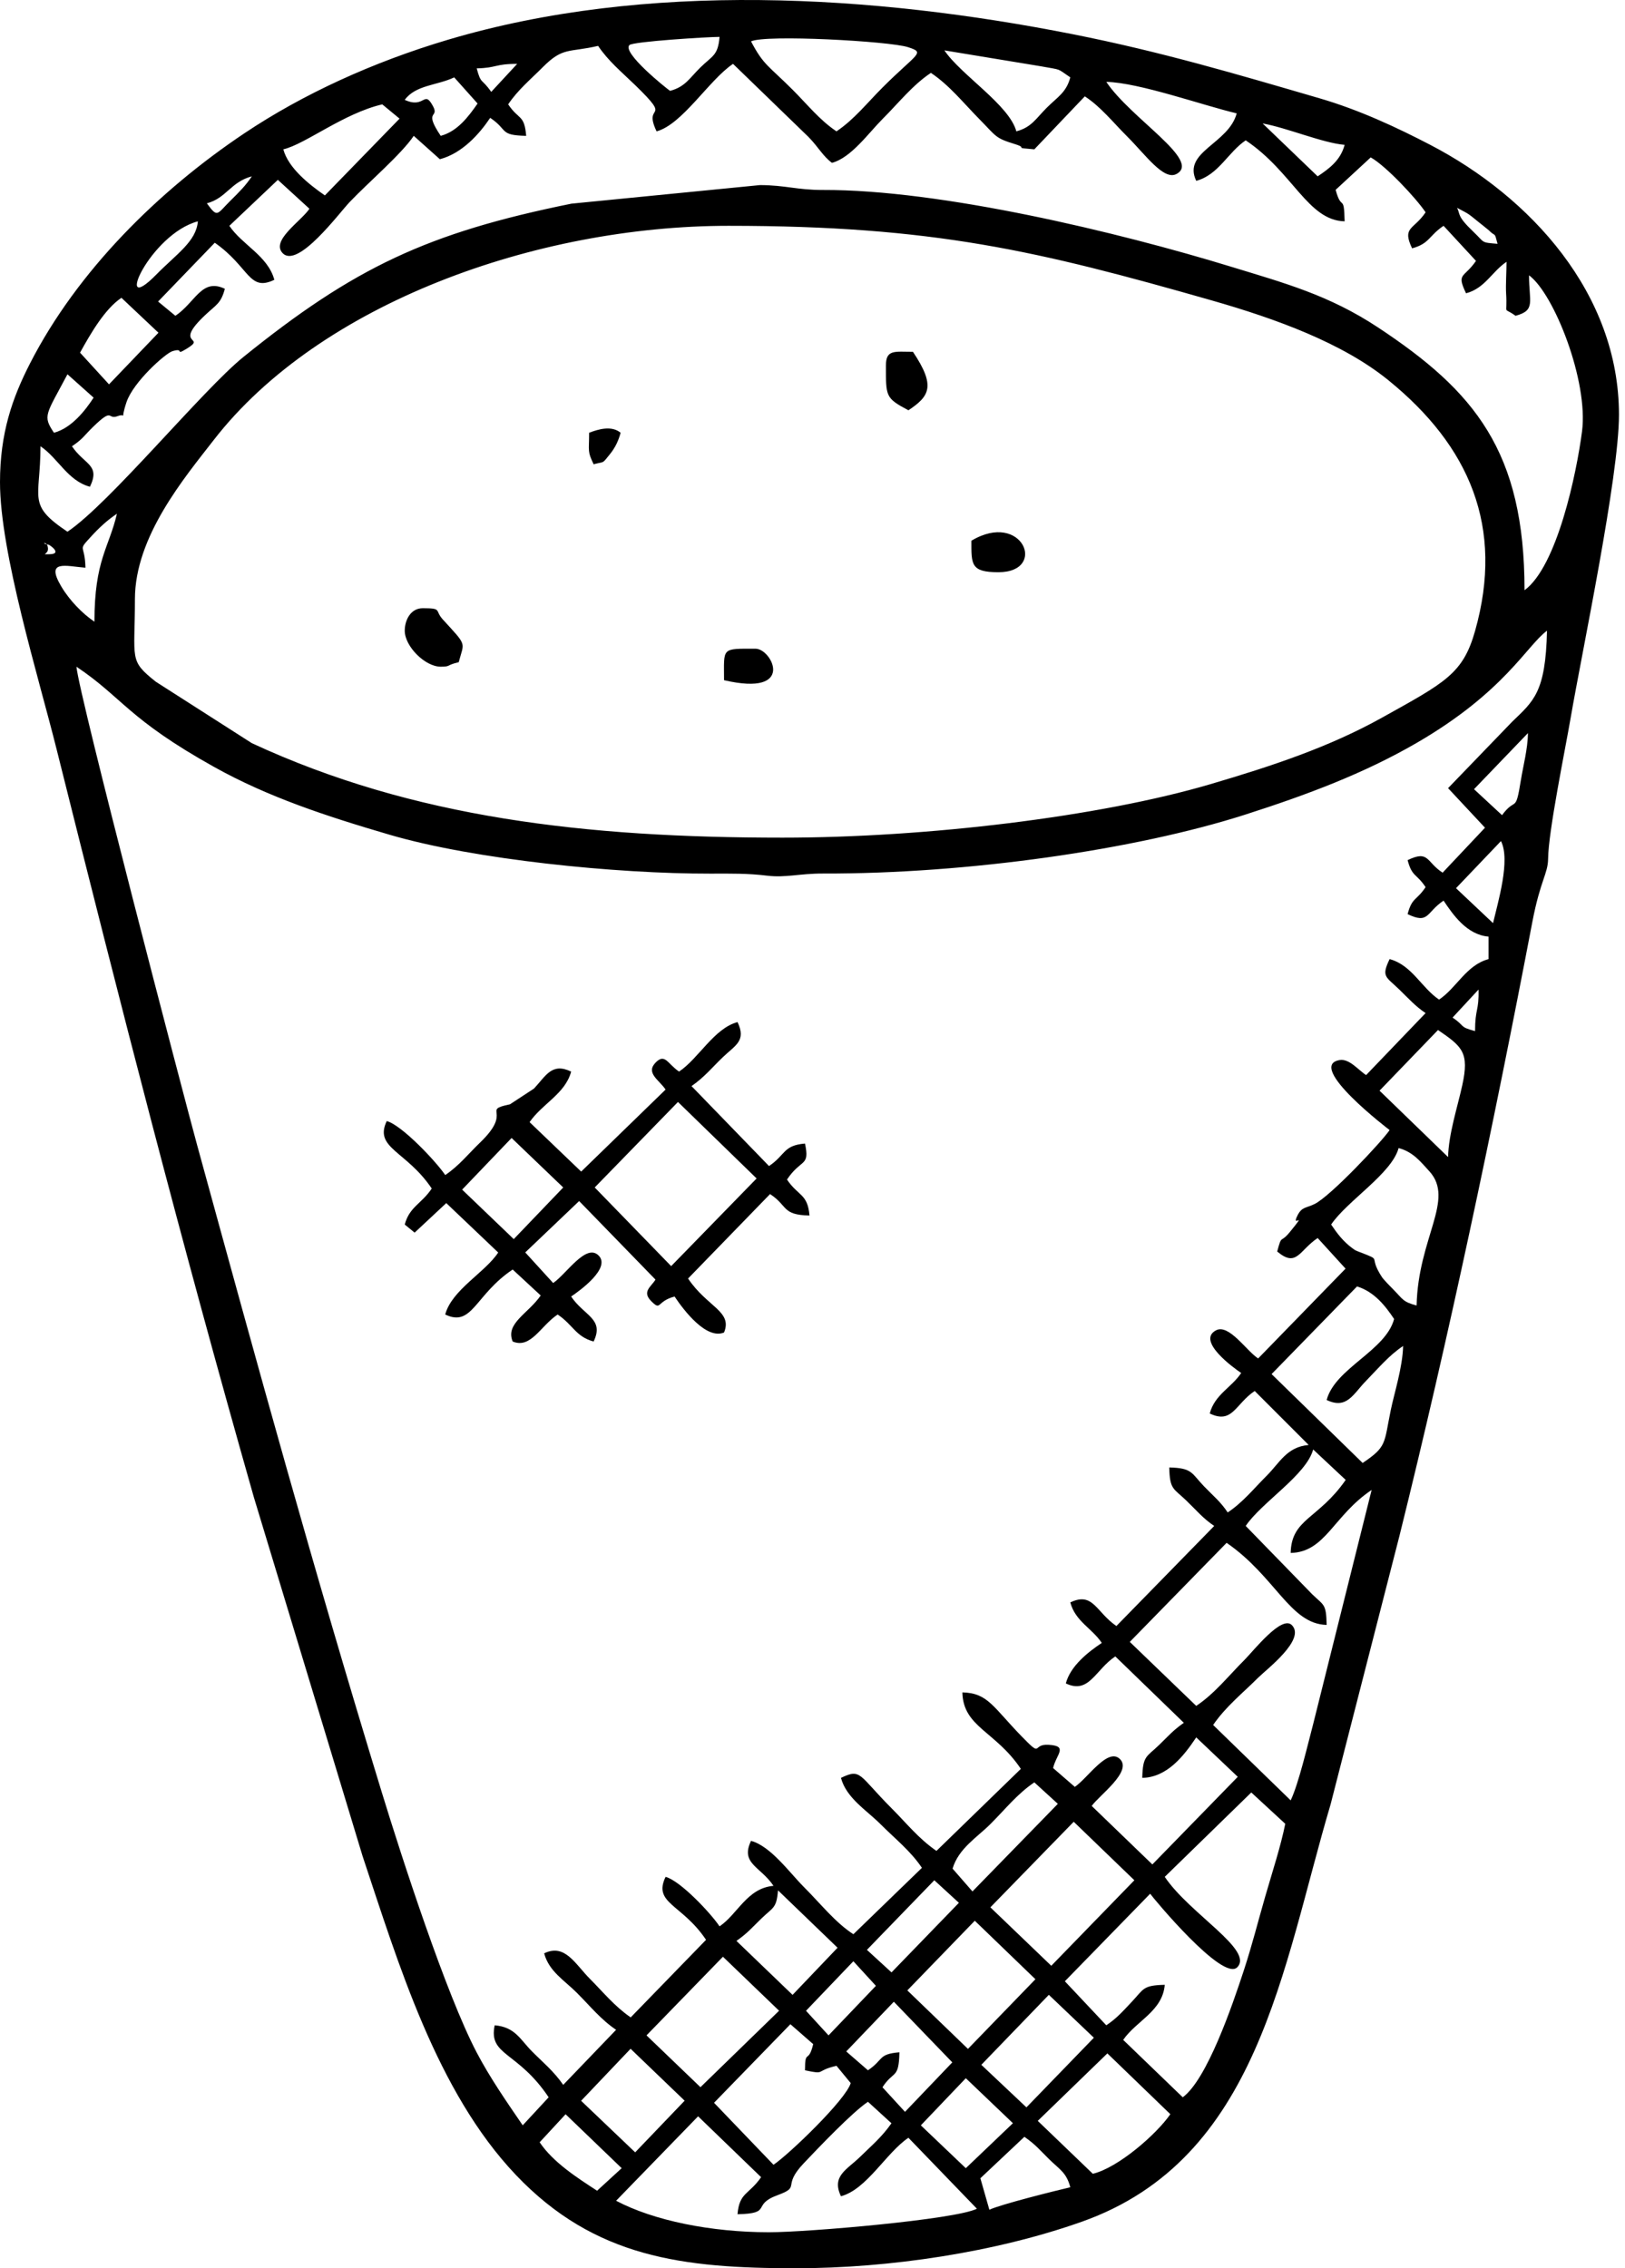 <?xml version="1.0" encoding="UTF-8"?> <svg xmlns="http://www.w3.org/2000/svg" width="215" height="300" viewBox="0 0 215 300" fill="none"><path fill-rule="evenodd" clip-rule="evenodd" d="M129.711 288.099L135.535 282.616C137.019 283.652 137.558 284.347 138.792 285.564C140.22 286.969 141.087 287.324 141.61 289.289C139.632 289.75 132.366 291.561 130.901 292.264L129.711 288.099ZM71.401 283.34L74.833 279.631L82.253 286.766L79 289.748C76.433 288.074 73.188 286.01 71.401 283.34ZM111.266 290.479C114.688 289.565 117.265 284.703 120.191 282.743L129.252 292.129C126.416 293.559 106.846 295.239 101.746 295.239C94.101 295.239 86.489 293.706 81.516 291.074L92.364 279.906L100.7 287.956C99.081 290.3 97.824 289.944 97.58 292.858C102.334 292.753 99.332 291.626 102.882 290.333C106.05 289.177 103.385 289.238 106.326 286.133C108.337 284.01 112.757 279.376 114.837 277.984L117.947 280.824C116.686 282.639 115.315 283.781 113.793 285.271C112.058 286.968 109.981 287.802 111.266 290.479ZM127.784 286.768L121.834 281.1L127.784 274.866L134.017 280.818L127.784 286.768ZM144.587 287.505L137.304 280.508L146.514 271.583L154.845 279.626C153.014 282.288 147.908 286.729 144.587 287.505ZM83.432 270.974L90.583 277.841L84.038 284.671L76.886 277.853L83.432 270.974ZM118.263 264.752L125.997 272.771L119.739 279.315L116.757 276.064C118.242 273.777 118.92 275.053 119 271.438C116.134 271.678 116.949 272.404 114.837 273.819L111.965 271.328L118.263 264.752ZM106.507 273.819C109.375 274.427 107.724 273.91 110.672 273.225L112.557 275.512C111.896 277.742 104.366 284.958 102.342 286.314L94.472 278.117L104.576 267.725L107.592 270.358C106.949 273.05 106.507 270.907 106.507 273.819ZM135.805 278.723L129.837 273.095L138.771 263.839L144.728 269.513L135.805 278.723ZM92.676 276.055L85.538 269.202L95.651 258.8L103.079 265.942L92.676 276.055ZM109.622 269.201L106.642 265.948L112.908 259.396L115.89 262.649L109.622 269.201ZM128.069 270.989L120.048 263.253L128.972 254.039L136.994 261.775L128.069 270.989ZM97.438 256.707C98.912 255.673 99.491 254.957 100.725 253.759C102.307 252.226 102.736 252.432 102.936 250.019L110.815 257.61L104.863 263.845L97.438 256.707ZM117.955 260.872L114.7 257.89L123.617 248.685L126.871 251.668L117.955 260.872ZM139.093 259.996L131.035 252.266L142.062 240.949L150.085 248.685L139.093 259.996ZM156.486 277.39L148.607 269.797C150.35 267.266 153.816 266.007 154.106 262.514C151.18 262.579 151.344 263.066 149.775 264.727C148.537 266.037 147.766 266.934 146.372 267.869L140.889 262.045L152.176 250.468C152.536 250.992 161.758 262.133 163.691 260.2C165.961 257.93 157.362 253.096 154.106 248.234L165.555 237.074L170.05 241.218C169.439 244.24 168.376 247.455 167.403 250.82C166.407 254.267 165.704 257.126 164.599 260.512C163.032 265.315 159.684 275.045 156.486 277.39ZM128.665 250.163L126.032 247.147C126.828 244.471 129.271 243.02 131.05 241.243C133.027 239.266 134.619 237.234 136.851 235.739L139.961 238.578L128.665 250.163ZM173.741 191.709L178.045 195.735C174.425 200.946 170.867 200.845 170.766 205.394C175.381 205.292 176.409 200.458 181.477 197.064L173.747 228.008C173.034 230.697 171.821 235.92 170.766 238.119L160.507 228.147C162.219 225.664 164.382 223.975 166.453 221.904C167.576 220.781 172.813 216.831 170.919 214.936C169.566 213.584 165.87 218.322 164.668 219.526C162.504 221.687 160.72 223.984 158.271 225.624L149.48 217.158L162.291 204.057C168.768 208.522 170.69 214.806 175.526 214.913C175.463 212.093 175.187 212.376 173.623 210.868L164.817 201.823C166.889 198.727 172.84 195.082 173.741 191.709ZM185.642 178.023C185.579 180.832 184.475 184.234 184.008 186.504C183.098 190.922 183.528 191.322 180.287 193.493L168.241 181.739L179.546 170.144C181.886 170.874 183.336 172.788 184.452 174.454C183.324 178.674 176.653 180.943 175.526 185.163C178.205 186.449 179.037 184.371 180.734 182.638C182.408 180.927 183.743 179.293 185.642 178.023ZM187.427 172.668C185.553 172.169 185.648 171.853 184.269 170.47C183.915 170.116 183.06 169.241 182.844 168.914C180.904 165.949 183.084 166.834 179.892 165.598C179.3 165.368 179.352 165.4 178.938 165.097C177.718 164.21 176.883 163.098 176.122 161.959C178.194 158.862 184.145 155.217 185.046 151.844C186.939 152.349 187.912 153.594 189.122 154.923C192.521 158.662 187.627 163.717 187.427 172.668ZM191.592 153.034L182.523 144.253L190.259 136.231C193.468 138.427 194.429 139.185 193.464 143.565C192.83 146.445 191.658 150.006 191.592 153.034ZM195.161 136.374C192.984 135.793 193.915 135.745 192.186 134.587L195.62 130.881C195.696 133.709 195.161 133.382 195.161 136.374ZM197.541 122.094L192.641 117.474L198.589 111.242C199.873 113.762 198.189 119.313 197.541 122.094ZM198.732 107.814L195.024 104.38L202.158 96.96C202.141 99.034 201.524 101.31 201.227 103.167C200.495 107.721 200.57 105.304 198.732 107.814ZM196.947 123.878V126.853C193.997 127.642 192.727 130.651 190.401 132.209C188.076 130.651 186.806 127.642 183.856 126.853C182.721 129.22 183.357 129.144 185.155 130.893C186.406 132.108 187.261 133.085 188.617 133.993L180.748 142.19C179.769 141.579 178.538 139.988 177.247 140.204C172.674 140.967 183.856 149.463 183.856 149.463C182.841 150.981 176.089 158.157 173.958 159.23C172.802 159.81 172.259 159.584 171.671 160.753C170.732 162.621 173.183 159.862 170.633 162.978C169.382 164.509 169.608 163.178 168.982 165.528C171.57 167.691 171.861 165.402 174.337 163.743L178.026 167.792L166.464 179.67C164.95 178.703 162.594 175.06 160.893 175.949C158.231 177.341 163.304 180.981 164.22 181.594C162.918 183.54 160.73 184.43 160.057 186.949C163.072 188.395 163.436 185.694 166.007 183.973L173.147 191.115C170.281 191.353 169.309 193.459 167.643 195.129C165.854 196.923 164.449 198.691 162.436 200.039C161.47 198.597 160.592 197.919 159.324 196.607C157.619 194.842 157.795 194.158 154.702 194.089C154.767 197.034 155.256 196.832 156.913 198.422C158.311 199.761 159.156 200.822 160.651 201.823L147.707 215.06C144.991 213.193 144.627 210.491 141.61 211.938C142.285 214.458 144.473 215.345 145.775 217.294C143.983 218.493 141.641 220.31 141.016 222.649C144.086 224.121 144.899 220.861 147.562 219.078L156.631 227.86C155.149 228.9 154.584 229.61 153.342 230.808C151.685 232.406 151.198 232.196 151.131 235.144C154.416 235.07 156.61 232.271 158.271 229.789L163.767 235.004L152.466 246.594L144.442 238.856C145.425 237.462 149.83 234.306 148.188 232.665C146.577 231.054 143.9 235.2 142.206 236.335L139.334 233.844C139.746 232.025 141.401 230.922 138.715 230.766C136.474 230.638 138.015 232.573 135.213 229.698C131.381 225.763 130.705 223.914 127.33 223.839C127.433 228.441 131.713 228.947 135.066 233.954L123.899 244.802C121.529 243.17 119.935 241.138 117.96 239.161C113.574 234.771 113.963 233.849 111.266 235.144C111.976 237.807 114.627 239.397 116.473 241.243C118.45 243.22 120.482 244.812 121.977 247.044L112.908 255.825C110.493 254.256 108.613 251.828 106.356 249.573C104.459 247.674 101.965 244.168 99.367 243.475C97.919 246.49 100.62 246.853 102.342 249.424C98.849 249.714 97.59 253.18 95.202 254.78C94.027 253.024 90.014 248.756 88.062 248.234C86.367 251.767 90.229 251.805 93.415 256.564L83.445 266.824C81.289 265.331 79.882 263.563 78.094 261.769C76.075 259.745 74.763 257.021 71.996 258.349C72.633 260.741 74.668 261.914 76.309 263.556C78.101 265.346 79.503 267.115 81.516 268.464L74.519 275.746C73.245 273.914 71.868 272.811 70.359 271.29C68.821 269.734 68.141 268.092 65.452 267.869C64.595 271.913 68.474 271.242 72.592 277.39L69.158 281.096C66.992 277.931 64.796 274.758 63.062 271.45C59.016 263.742 53.172 245.735 50.499 237.005C41.31 206.975 34.218 181.12 26.059 151.37C24.311 145.001 10.427 91.915 10.115 88.179C16.226 92.27 16.939 95.096 28.369 101.459C35.446 105.399 43.013 107.904 51.553 110.406C62.774 113.695 81.514 115.571 94.011 115.548C96.733 115.542 98.898 115.501 101.515 115.819C103.94 116.114 105.819 115.525 108.872 115.535C127.965 115.59 150.203 112.402 164.748 107.744C172.954 105.115 180.443 102.306 187.408 98.274C199.061 91.527 202.007 85.377 204.681 83.418C204.499 91.605 202.904 92.715 200.065 95.462L191.592 104.243L196.477 109.475L190.868 115.422C188.665 113.986 189.087 112.394 186.236 113.764C186.836 116.011 187.385 115.493 188.617 117.333C187.385 119.172 186.836 118.654 186.236 120.904C189.087 122.271 188.665 120.679 190.996 119.119C192.255 120.997 194.079 123.64 196.947 123.878ZM103.53 110.789C77.555 110.789 54.684 108.201 33.321 98.293L20.62 90.169C17.017 87.305 17.851 87.316 17.851 79.252C17.851 70.958 24.402 63.188 28.301 58.168C42.291 40.155 70.881 29.867 96.39 29.867C123.516 29.867 137.327 33.169 160.309 39.73C168.905 42.185 177.653 45.389 183.677 50.276C194.439 59.008 199.04 69.698 195.17 83.427C193.567 89.123 191.22 90.258 182.858 94.915C175.891 98.792 168.412 101.284 160.128 103.721C145.461 108.037 122.558 110.789 103.53 110.789ZM6.546 73.303C5.285 73.322 6.382 73.371 6.348 72.558C6.298 71.44 5.222 71.912 6.418 72.036C6.559 72.05 8.328 73.276 6.546 73.303ZM15.47 67.947C14.413 72.484 12.495 74.07 12.495 82.227C10.911 81.166 9.201 79.405 8.113 77.576C5.986 73.998 8.637 74.866 11.305 75.087C11.233 71.852 10.221 72.969 11.979 71.04C13.097 69.814 14.168 68.82 15.47 67.947ZM7.14 57.238C5.611 54.953 6.068 54.903 8.926 49.502L12.385 52.593C11.296 54.271 9.479 56.614 7.14 57.238ZM14.423 50.835L10.591 46.644C11.998 44.093 13.878 40.852 16.066 39.388L20.965 44.008L14.423 50.835ZM26.181 29.273C25.958 31.939 23.402 33.547 20.669 36.327C14.891 42.21 19.809 30.974 26.181 29.273ZM192.782 27.488C194.504 28.399 194.155 28.185 195.646 29.383C195.886 29.576 196.882 30.362 196.964 30.444C197.96 31.446 197.677 30.526 198.136 32.248C195.871 32.059 196.5 32.139 194.955 30.669C192.696 28.517 193.245 28.368 192.782 27.488ZM33.321 23.323C32.487 24.567 31.693 25.353 30.506 26.525C28.657 28.351 28.825 28.879 27.371 26.892C29.971 26.199 30.504 24.075 33.321 23.323ZM167.054 16.326C170.282 16.901 175.009 18.916 177.906 19.158C177.36 21.207 175.876 22.291 174.337 23.323L167.054 16.326ZM42.984 25.847C40.922 24.418 38.147 22.234 37.486 19.752C40.383 19.078 45.456 14.995 50.576 13.803L52.865 15.69L42.984 25.847ZM60.096 10.234L63.187 13.692C61.955 15.469 60.506 17.381 58.31 17.968C55.946 14.437 58.196 15.711 57.279 14.025C56.076 11.812 56.219 14.441 53.55 13.208C55.005 11.22 57.851 11.31 60.096 10.234ZM201.707 78.064C201.707 59.678 195.1 51.748 182.319 43.305C175.815 39.009 169.928 37.437 162.956 35.299C147.987 30.709 124.462 25.066 108.87 25.125C105.492 25.136 103.941 24.496 100.563 24.479L75.608 26.936C56.552 30.793 46.828 35.409 32.215 47.206C26.825 51.557 14.497 66.597 8.926 70.328C3.519 66.707 5.355 66.052 5.355 59.023C7.681 60.579 8.951 63.59 11.901 64.378C13.314 61.432 11.168 61.483 9.521 59.023C10.972 58.052 11.048 57.695 12.328 56.448C15.051 53.797 14.149 55.562 15.56 55.039C16.866 54.553 15.821 55.936 16.735 53.195C17.624 50.525 21.894 46.727 22.816 46.447C24.492 45.941 23.06 47.114 24.671 46.139C27.51 44.419 22.721 45.811 27.206 41.618C28.638 40.279 29.236 40.123 29.75 38.197C26.682 36.725 25.867 39.986 23.206 41.768L20.917 39.881L28.417 32.105C33.037 35.34 32.906 38.635 36.296 37.007C35.45 33.844 32.028 32.381 30.346 29.867L36.762 23.788L40.939 27.608C39.893 29.225 35.751 31.834 37.419 33.503C39.44 35.523 44.841 28.22 46.252 26.734C48.719 24.142 53.128 20.377 54.741 17.968L58.199 21.059C61.159 20.28 63.442 17.699 64.856 15.587C67.278 17.21 66.002 17.888 69.617 17.968C69.377 15.101 68.651 15.915 67.236 13.803C68.506 11.906 70.123 10.58 71.826 8.872C74.506 6.183 75.237 6.975 79.135 6.068C80.478 8.072 82.236 9.512 84.051 11.272C89.153 16.216 84.988 13.448 86.871 17.373C90.281 16.461 93.817 10.569 96.986 8.447L106.962 18.107C108.265 19.432 108.878 20.661 110.076 21.539C112.62 20.859 114.923 17.583 116.77 15.736C118.934 13.574 120.716 11.277 123.165 9.638C125.609 11.274 127.418 13.563 129.561 15.739C131.896 18.114 131.64 18.246 134.295 19.065C136.198 19.653 133.798 19.499 136.851 19.752L143.528 12.744C145.627 14.107 147.221 16.139 149.198 18.116C151.586 20.506 153.969 23.895 155.648 23.017C159.027 21.251 149.642 15.711 146.372 10.828C150.744 10.925 159.231 13.968 163.626 14.993C162.544 19.048 156.418 20.055 158.271 23.917C161.221 23.131 162.491 20.12 164.817 18.562C171.059 22.744 173.034 29.164 177.906 29.273C177.822 25.502 177.5 28.046 176.716 25.108L181.355 20.819C183.311 21.893 187.347 26.188 188.617 28.082C187.055 30.414 185.463 29.991 186.831 32.844C189.145 32.225 189.049 31.172 190.996 29.867L195.285 34.506C193.698 36.813 192.664 36.068 193.97 38.793C196.49 38.121 197.38 35.931 199.326 34.628C199.326 35.864 199.2 37.706 199.271 38.849C199.463 41.898 198.762 40.483 200.516 41.768C203.217 41.046 202.301 39.938 202.301 36.413C205.613 38.839 210.18 50.416 209.313 57.069C208.591 62.613 206.02 74.903 201.707 78.064ZM68.427 8.447L64.993 12.155C63.698 10.289 63.652 11.22 63.071 9.043C65.762 8.982 65.434 8.447 68.427 8.447ZM124.952 6.663L137.721 8.767C140.618 9.3 139.727 8.971 141.61 10.234C141.075 12.243 139.94 12.805 138.491 14.252C137.043 15.701 136.48 16.837 134.47 17.373C133.541 13.888 127.117 9.897 124.952 6.663ZM99.367 5.472C101.307 4.541 117.667 5.448 120.116 6.232C122.514 7 121.354 6.988 116.77 11.571C114.7 13.641 113.011 15.806 110.672 17.373C108.44 15.879 106.848 13.846 104.869 11.87C101.66 8.661 101.037 8.651 99.367 5.472ZM95.202 4.878C94.994 7.36 94.278 7.348 92.684 8.906C91.208 10.348 90.68 11.477 88.656 12.018C88.161 11.687 82.268 6.966 83.278 5.96C83.746 5.493 93.669 4.878 95.202 4.878ZM0 63.782C0 73.088 5.091 89.5 7.496 99.128C16.051 133.349 23.877 163.918 33.578 197.995L47.97 245.484C52.695 259.648 57.759 276.636 68.263 287.667C78.695 298.627 90.389 300 105.316 300C117.65 300 131.73 297.897 143.178 293.831C166.529 285.537 169.623 260.305 176.049 238.643L185.16 203.128C191.679 176.89 197.534 149.183 202.741 121.938C203.796 116.417 204.807 115.561 204.826 113.583C204.86 109.96 207.07 99.251 207.82 94.886C209.311 86.206 214.202 63.083 214.202 54.858C214.202 38.833 202.501 26.052 189.219 19.15C184.848 16.878 179.87 14.54 174.552 12.991C163.714 9.834 153.652 6.844 141.959 4.53C115.488 -0.708 85.502 -2.53 59.283 5.253C49.351 8.203 40.095 12.441 32.365 17.608C21.043 25.174 10.242 35.807 3.954 48.101C1.651 52.605 0 57.246 0 63.782Z" fill="black"></path><path fill-rule="evenodd" clip-rule="evenodd" d="M61.144 157.34L67.688 150.511L74.519 157.057L67.973 163.886L61.144 157.34ZM88.801 167.459L78.686 157.055L89.702 145.748L100.106 155.864L88.801 167.459ZM89.846 141.729C88.332 140.714 87.995 139.284 86.776 140.503C85.367 141.91 87.188 142.805 88.062 144.108L76.894 154.956L70.068 148.416C71.767 145.95 74.778 144.677 75.567 141.729C73.011 140.503 72.236 142.28 70.655 143.971L67.469 146.06C63.58 146.873 67.969 146.826 63.534 151.101C61.892 152.686 60.712 154.204 58.906 155.413C57.72 153.644 53.162 148.804 51.17 148.273C49.447 151.867 53.772 152.198 57.122 157.197C55.75 159.245 54.181 159.597 53.551 161.959L54.859 163.029L59.045 159.123L65.916 165.659C64.195 168.293 59.778 170.592 58.906 173.858C62.5 175.583 62.829 171.256 67.831 167.908L71.539 171.342C69.868 173.767 66.836 175.024 67.831 177.429C70.236 178.423 71.493 175.391 73.78 173.858C75.828 175.229 76.18 176.799 78.541 177.429C79.989 174.412 77.286 174.048 75.567 171.479C76.683 170.731 80.863 167.72 79.202 166.057C77.532 164.389 74.923 168.531 73.186 169.693L69.495 165.646L76.625 158.852L86.727 169.243C86.121 170.218 84.91 170.837 86.167 172.096C87.519 173.449 86.816 172.129 89.25 171.479C90.502 173.346 93.452 177.206 95.796 176.239C96.954 173.435 93.568 172.877 91.037 169.099L101.883 157.931C104.292 159.498 103.397 160.687 107.101 160.768C106.859 157.853 105.6 158.211 104.126 156.009C106.021 153.177 107.168 154.375 106.507 151.248C103.591 151.492 103.949 152.749 101.746 154.223L91.494 143.649C93.221 142.449 94.194 141.209 95.659 139.804C97.287 138.24 98.773 137.665 97.581 135.183C94.469 136.014 92.452 139.983 89.846 141.729Z" fill="black"></path><path fill-rule="evenodd" clip-rule="evenodd" d="M53.551 83.417C53.551 85.491 56.238 88.179 58.31 88.179C59.674 88.179 59.003 87.977 60.691 87.583C61.422 84.829 61.858 85.505 58.598 81.943C57.463 80.704 58.563 80.443 55.931 80.443C54.324 80.443 53.551 82.027 53.551 83.417Z" fill="black"></path><path fill-rule="evenodd" clip-rule="evenodd" d="M117.216 48.314C117.216 52.441 117.119 52.637 120.191 54.264C122.992 52.388 123.834 51.077 120.787 46.528C118.391 46.528 117.216 46.2 117.216 48.314Z" fill="black"></path><path fill-rule="evenodd" clip-rule="evenodd" d="M128.521 71.518C128.521 74.649 128.418 75.683 132.092 75.683C138.662 75.683 135.291 67.46 128.521 71.518Z" fill="black"></path><path fill-rule="evenodd" clip-rule="evenodd" d="M95.796 89.963C105.368 92.193 102.142 85.798 99.961 85.798C95.381 85.798 95.796 85.609 95.796 89.963Z" fill="black"></path><path fill-rule="evenodd" clip-rule="evenodd" d="M77.945 57.238C77.945 59.741 77.696 59.642 78.542 61.404C80.046 61.002 79.595 61.438 80.734 60.025C81.412 59.181 81.842 58.248 82.111 57.238C80.936 56.256 79.195 56.753 77.945 57.238Z" fill="black"></path></svg> 